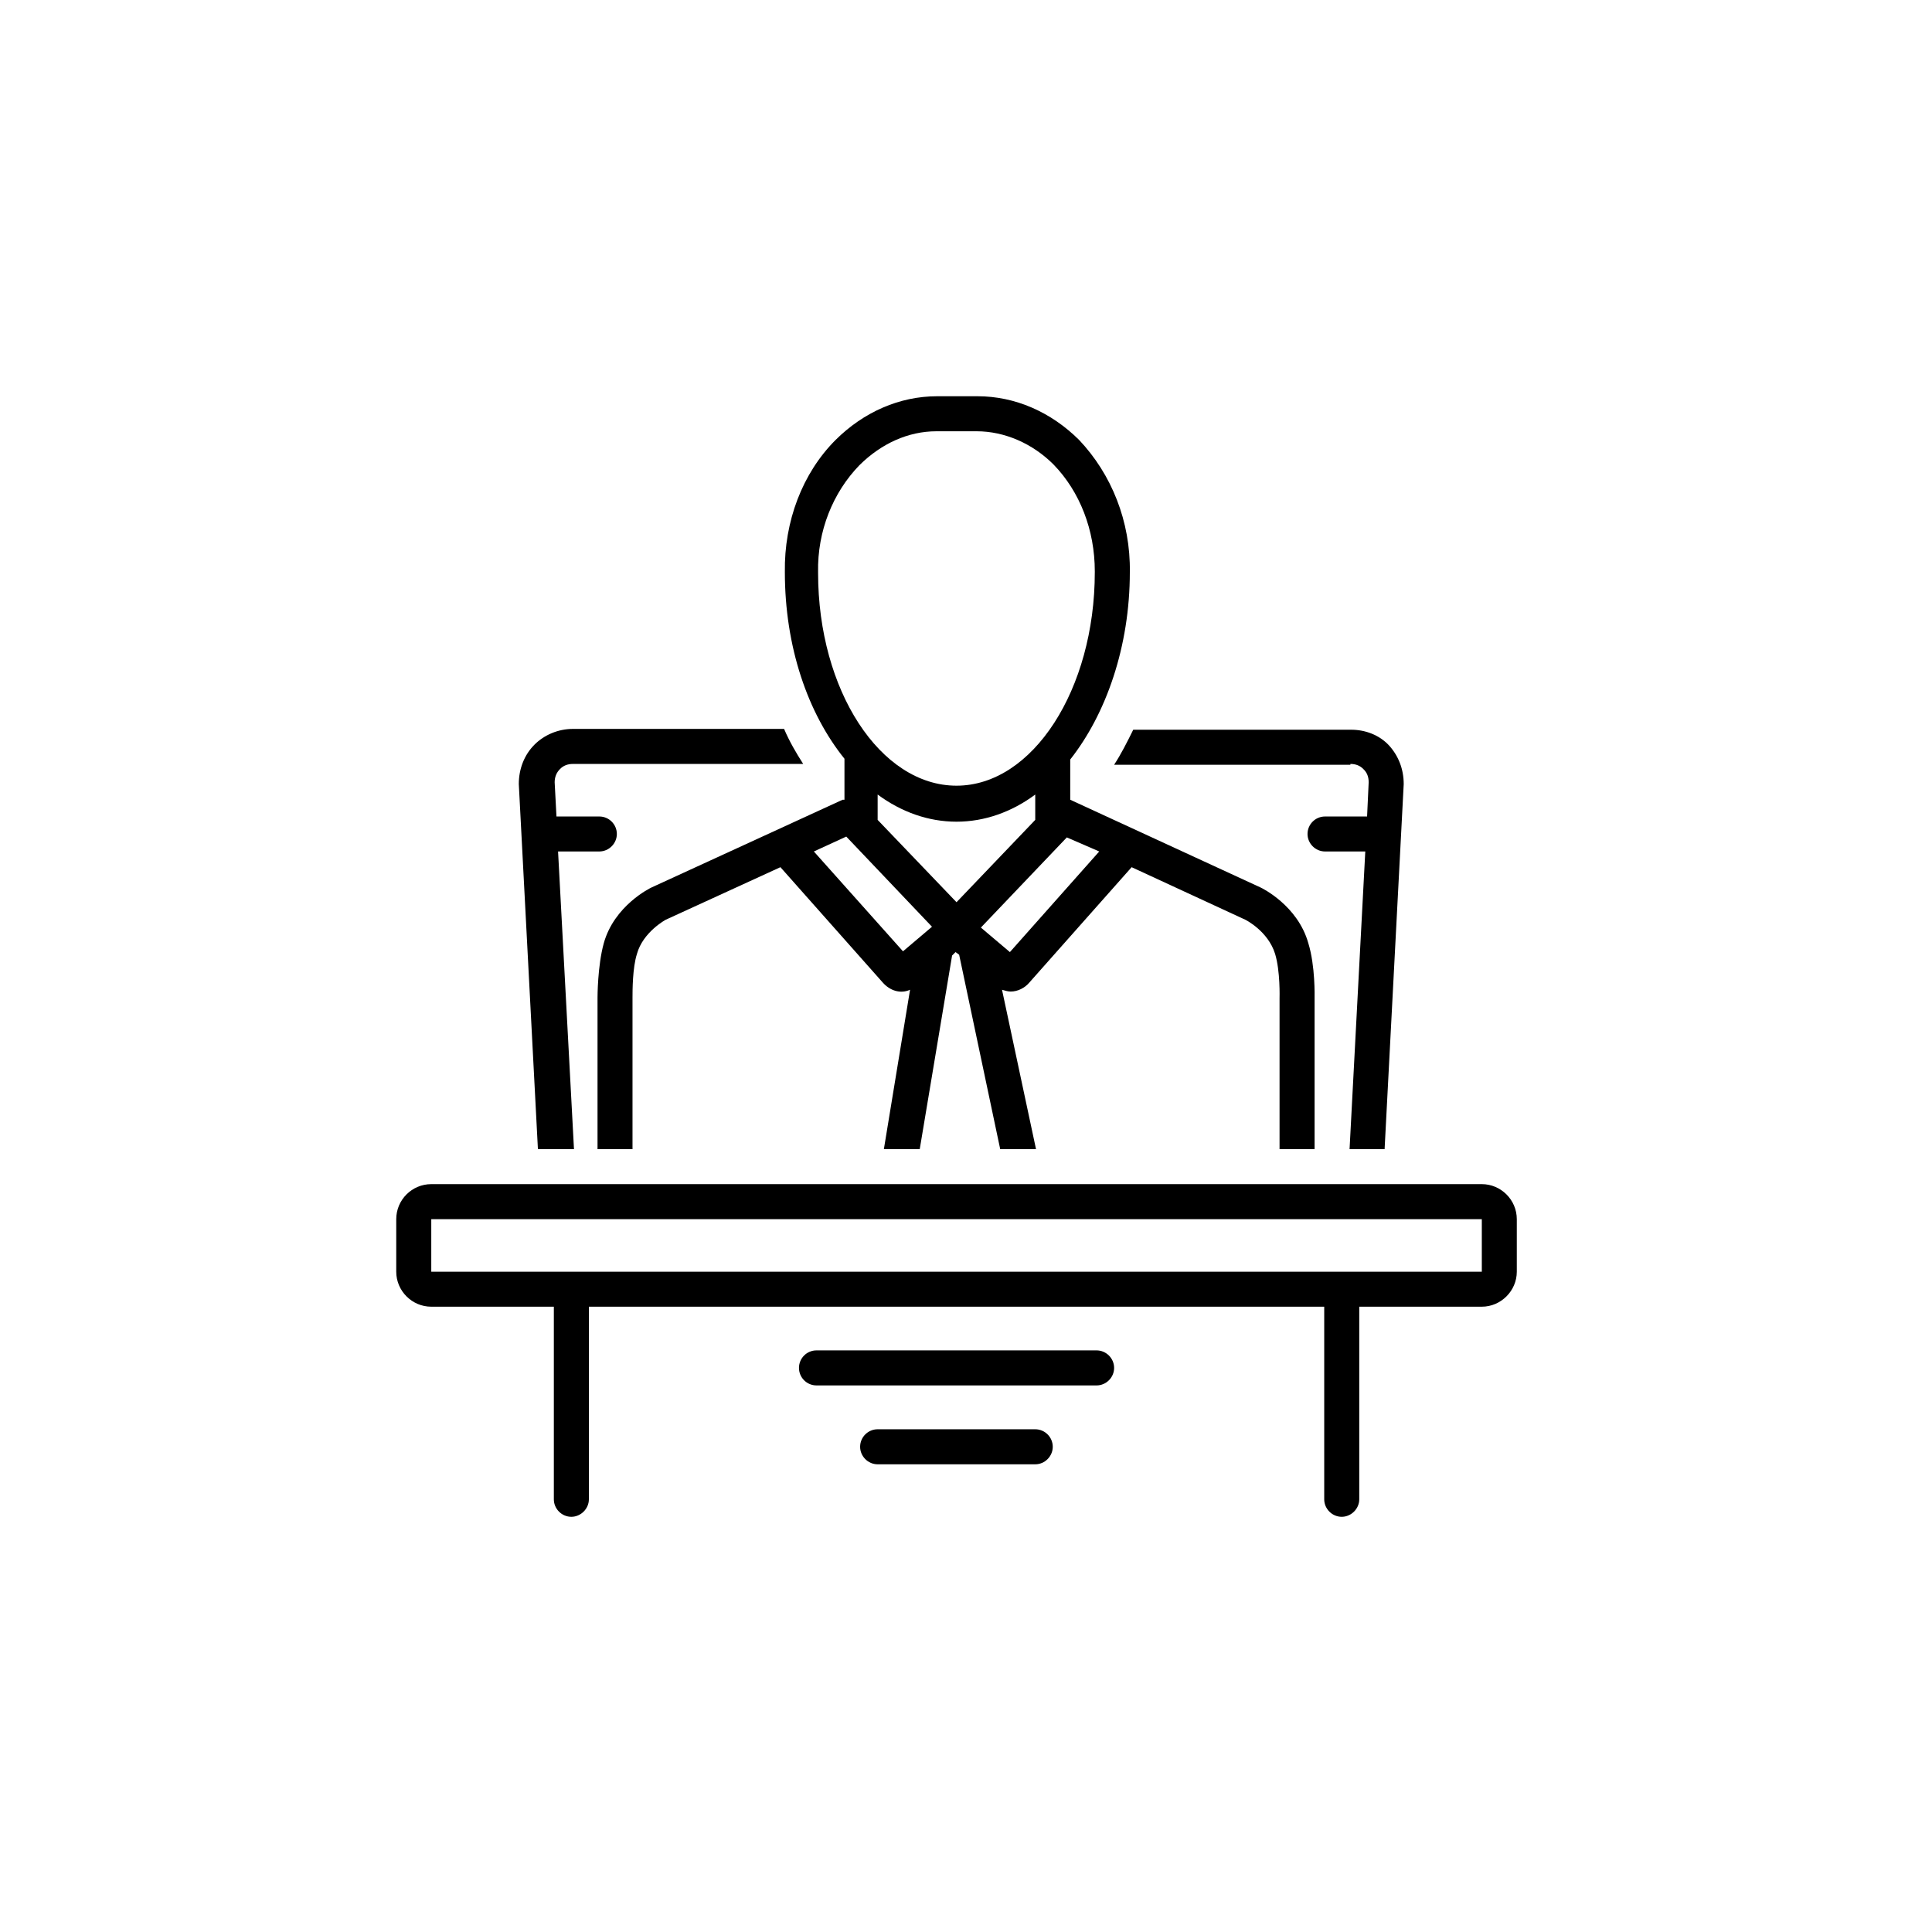 <?xml version="1.0" encoding="UTF-8"?> <svg xmlns="http://www.w3.org/2000/svg" xmlns:xlink="http://www.w3.org/1999/xlink" width="50" zoomAndPan="magnify" viewBox="0 0 37.5 37.5" height="50" preserveAspectRatio="xMidYMid meet"> <defs> <clipPath id="d763bf135f"> <path d="M 7.691 22 L 29.441 22 L 29.441 29.441 L 7.691 29.441 Z M 7.691 22 " clip-rule="nonzero"></path> </clipPath> <clipPath id="6568f489e7"> <path d="M 11 7.691 L 26 7.691 L 26 23 L 11 23 Z M 11 7.691 " clip-rule="nonzero"></path> </clipPath> </defs> <path fill="#000000" d="M 21.285 26.211 L 15.848 26.211 C 15.66 26.211 15.508 26.363 15.508 26.551 C 15.508 26.738 15.66 26.891 15.848 26.891 L 21.285 26.891 C 21.469 26.891 21.625 26.738 21.625 26.551 C 21.625 26.363 21.469 26.211 21.285 26.211 Z M 21.285 26.211 " fill-opacity="1" fill-rule="nonzero"></path> <path fill="#000000" d="M 20.094 27.742 L 17.035 27.742 C 16.848 27.742 16.695 27.895 16.695 28.082 C 16.695 28.266 16.848 28.422 17.035 28.422 L 20.094 28.422 C 20.281 28.422 20.434 28.266 20.434 28.082 C 20.434 27.895 20.281 27.742 20.094 27.742 Z M 20.094 27.742 " fill-opacity="1" fill-rule="nonzero"></path> <g clip-path="url(#d763bf135f)"> <path fill="#000000" d="M 28.762 22.984 L 8.371 22.984 C 7.996 22.984 7.691 23.289 7.691 23.664 L 7.691 24.684 C 7.691 25.055 7.996 25.363 8.371 25.363 L 10.75 25.363 L 10.75 29.102 C 10.75 29.285 10.902 29.441 11.09 29.441 C 11.273 29.441 11.43 29.285 11.43 29.102 L 11.43 25.363 L 25.703 25.363 L 25.703 29.102 C 25.703 29.285 25.855 29.441 26.043 29.441 C 26.227 29.441 26.383 29.285 26.383 29.102 L 26.383 25.363 L 28.762 25.363 C 29.133 25.363 29.441 25.055 29.441 24.684 L 29.441 23.664 C 29.441 23.289 29.133 22.984 28.762 22.984 Z M 8.371 24.684 L 8.371 23.664 L 28.762 23.664 L 28.762 24.684 Z M 8.371 24.684 " fill-opacity="1" fill-rule="nonzero"></path> </g> <path fill="#000000" d="M 26.211 14.828 C 26.312 14.828 26.398 14.859 26.465 14.93 C 26.535 14.996 26.566 15.082 26.566 15.184 L 26.535 15.848 L 25.719 15.848 C 25.531 15.848 25.379 16 25.379 16.188 C 25.379 16.371 25.531 16.527 25.719 16.527 L 26.5 16.527 L 26.195 22.305 L 26.875 22.305 L 27.246 15.219 C 27.246 14.93 27.145 14.672 26.961 14.469 C 26.773 14.266 26.5 14.164 26.227 14.164 L 21.996 14.164 C 21.879 14.402 21.758 14.641 21.625 14.844 L 26.211 14.844 Z M 26.211 14.828 " fill-opacity="1" fill-rule="nonzero"></path> <path fill="#000000" d="M 11.141 22.305 L 10.832 16.527 L 11.633 16.527 C 11.82 16.527 11.973 16.371 11.973 16.188 C 11.973 16 11.82 15.848 11.633 15.848 L 10.801 15.848 L 10.766 15.184 C 10.766 15.082 10.801 14.996 10.867 14.93 C 10.934 14.859 11.02 14.828 11.121 14.828 L 15.59 14.828 C 15.457 14.621 15.32 14.387 15.219 14.148 L 11.121 14.148 C 10.832 14.148 10.562 14.266 10.375 14.453 C 10.172 14.656 10.07 14.93 10.07 15.219 L 10.441 22.305 Z M 11.141 22.305 " fill-opacity="1" fill-rule="nonzero"></path> <g clip-path="url(#6568f489e7)"> <path fill="#000000" d="M 16.355 15.523 L 12.652 17.223 C 12.617 17.238 11.922 17.578 11.719 18.309 C 11.598 18.75 11.598 19.348 11.598 19.363 L 11.598 22.305 L 12.277 22.305 L 12.277 19.363 C 12.277 19.227 12.277 18.785 12.363 18.516 C 12.48 18.09 12.922 17.852 12.922 17.852 L 15.148 16.832 C 15.148 16.832 17.137 19.074 17.137 19.074 C 17.273 19.227 17.477 19.297 17.664 19.211 L 17.156 22.305 L 17.852 22.305 L 18.48 18.547 L 18.547 18.48 L 18.617 18.531 L 19.414 22.305 L 20.109 22.305 L 19.449 19.211 C 19.5 19.227 19.566 19.246 19.617 19.246 C 19.754 19.246 19.891 19.176 19.977 19.074 L 21.965 16.832 L 24.172 17.852 C 24.172 17.852 24.613 18.07 24.75 18.516 C 24.852 18.855 24.836 19.363 24.836 19.379 L 24.836 22.305 L 25.516 22.305 L 25.516 19.363 C 25.516 19.348 25.531 18.75 25.395 18.309 C 25.191 17.578 24.496 17.238 24.461 17.223 L 20.773 15.523 L 20.773 14.742 C 21.469 13.859 21.93 12.551 21.93 11.105 C 21.945 10.121 21.574 9.203 20.945 8.539 C 20.398 7.996 19.703 7.691 18.973 7.691 L 18.191 7.691 C 17.461 7.691 16.766 7.996 16.219 8.539 C 15.574 9.184 15.219 10.121 15.234 11.105 C 15.234 12.551 15.676 13.84 16.391 14.727 L 16.391 15.523 Z M 17.527 18.465 L 15.797 16.527 L 16.426 16.238 L 18.09 17.988 Z M 18.566 17.512 L 17.035 15.914 L 17.035 15.422 C 17.496 15.762 18.02 15.949 18.566 15.949 C 19.109 15.949 19.637 15.762 20.094 15.422 L 20.094 15.914 Z M 21.336 16.527 L 19.602 18.48 L 19.039 18.004 L 20.707 16.254 Z M 15.879 11.121 C 15.879 11.121 15.879 11.105 15.879 11.105 C 15.863 10.309 16.168 9.559 16.68 9.031 C 17.105 8.609 17.629 8.371 18.176 8.371 L 18.957 8.371 C 19.5 8.371 20.043 8.609 20.449 9.016 C 20.961 9.543 21.25 10.289 21.25 11.09 C 21.25 11.09 21.25 11.105 21.25 11.105 C 21.25 13.383 20.043 15.25 18.566 15.25 C 17.086 15.25 15.879 13.398 15.879 11.121 Z M 15.879 11.121 " fill-opacity="1" fill-rule="nonzero"></path> </g> </svg> 